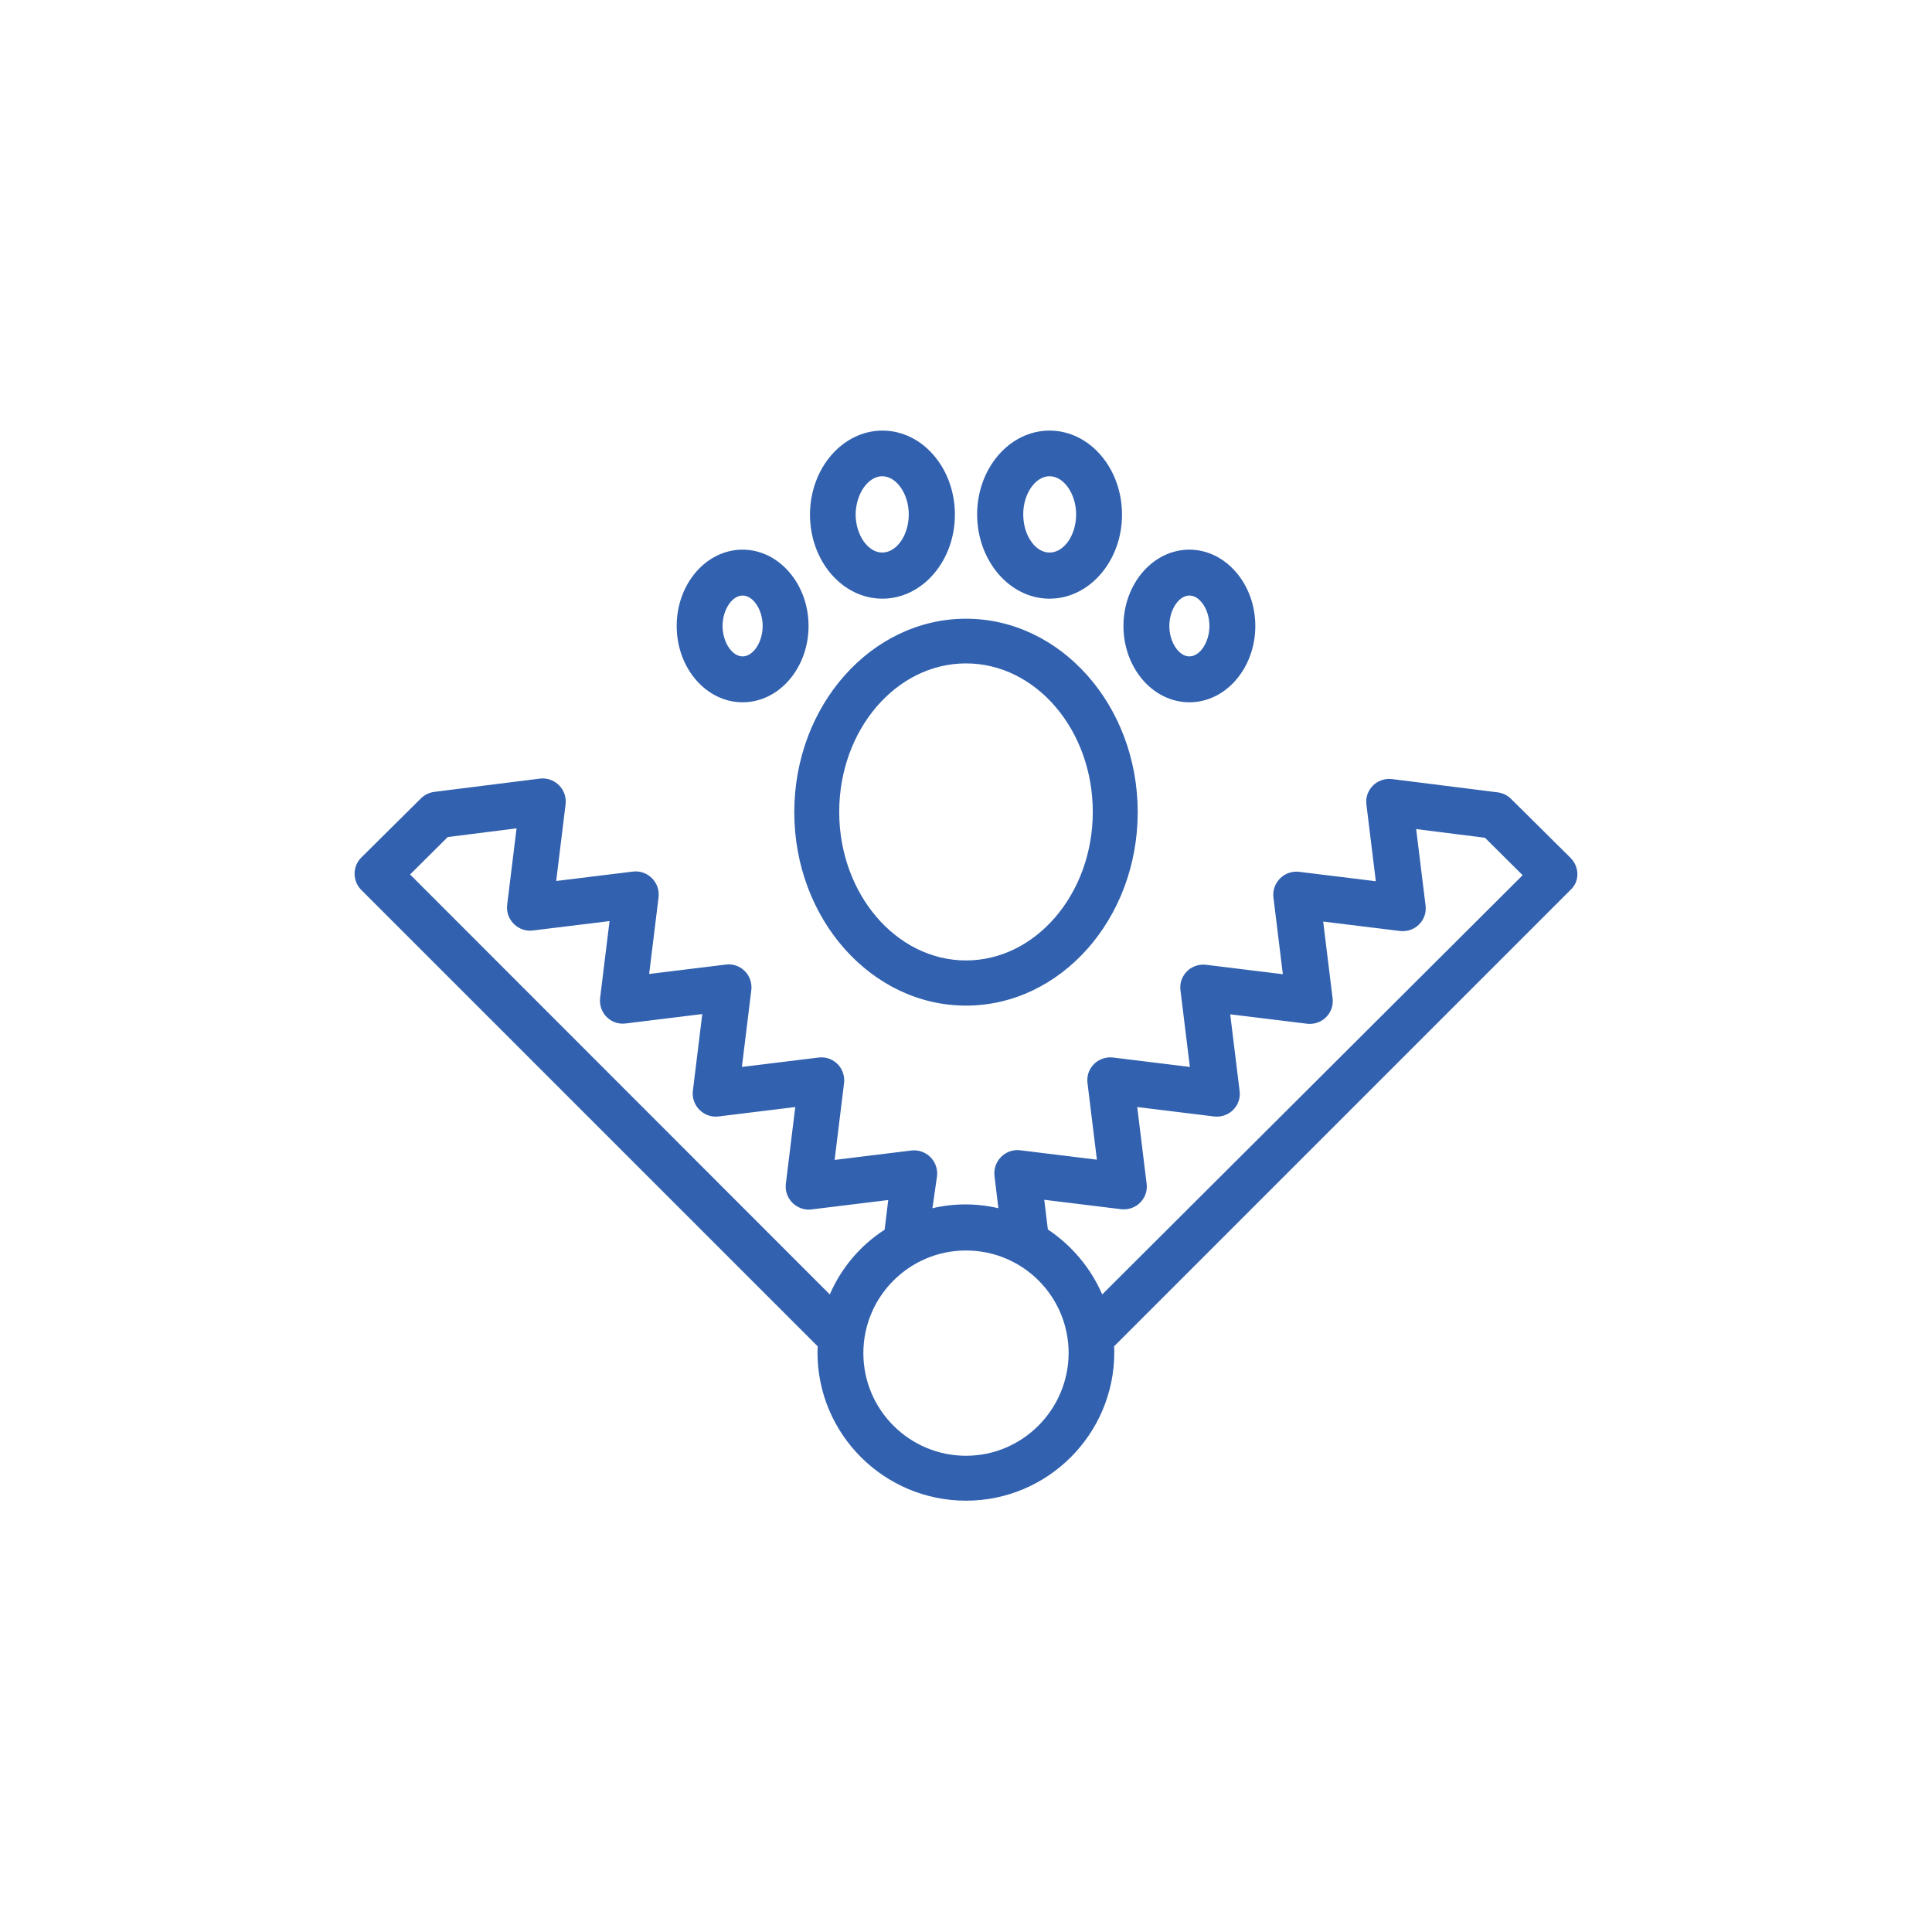 <?xml version="1.0" encoding="utf-8"?>
<!-- Generator: Adobe Illustrator 27.0.0, SVG Export Plug-In . SVG Version: 6.00 Build 0)  -->
<svg version="1.1" xmlns="http://www.w3.org/2000/svg" xmlns:xlink="http://www.w3.org/1999/xlink" x="0px" y="0px"
	 viewBox="0 0 800 800" style="enable-background:new 0 0 800 800;" xml:space="preserve">
<style type="text/css">
	.st0{fill:#3161AF;}
	.st1{fill:#FFFFFF;}
	.st2{fill-rule:evenodd;clip-rule:evenodd;fill:#3161AF;}
	.st3{display:none;}
	.st4{display:inline;}
	.st5{fill:#204073;}
</style>
<g id="AC_Pessoais">
</g>
<g id="AUTO">
</g>
<g id="MULTIRRISCOS">
</g>
<g id="RC_FAMILIAR">
</g>
<g id="SAÚDE">
</g>
<g id="VIDA">
</g>
<g id="ANIMAIS_DOMÉSTICOS">
</g>
<g id="RECURSOS">
</g>
<g id="EMBARCAÇÃO_RECREIO">
</g>
<g id="CAÇADORES">
	<path class="st0" d="M650.4,355.3l-24.7-24.5c-1.5-1.5-3.4-2.4-5.5-2.7l-43.8-5.5c-2.5-0.3-5,0.4-7,1.9c-2,1.6-3.3,3.8-3.6,6.3
		c-0.1,0.8-0.1,1.6,0,2.3l3.9,31.8l-31.8-3.9c-5.2-0.6-9.9,3.1-10.6,8.3c-0.1,0.8-0.1,1.6,0,2.3l3.9,31.8l-31.8-3.9
		c-2.5-0.3-5,0.4-7,1.9c-2,1.6-3.3,3.8-3.6,6.3c-0.1,0.8-0.1,1.5,0,2.3l3.9,31.8l-31.8-3.9c-2.5-0.3-5,0.4-7,1.9
		c-2,1.6-3.3,3.8-3.6,6.3c-0.1,0.8-0.1,1.6,0,2.3l3.9,31.8l-31.8-3.9c-5.2-0.6-9.9,3.1-10.6,8.3c-0.1,0.8-0.1,1.5,0,2.3l1.6,13.4
		c-9-2.1-18.3-2.1-27.3,0L388,487c0.6-5.2-3.1-9.9-8.3-10.6c-0.8-0.1-1.5-0.1-2.3,0l-31.8,3.9l3.9-31.8c0.3-2.5-0.4-5-1.9-7
		c-1.6-2-3.8-3.3-6.3-3.6c-0.8-0.1-1.6-0.1-2.3,0l-31.8,3.9l3.9-31.8c0.3-2.5-0.4-5-1.9-7c-1.6-2-3.8-3.3-6.3-3.6
		c-0.8-0.1-1.5-0.1-2.3,0l-31.8,3.9l3.9-31.8c0.6-5.2-3.1-9.9-8.3-10.6c-0.8-0.1-1.5-0.1-2.3,0l-31.8,3.9l3.9-31.8
		c0.6-5.2-3.1-9.9-8.3-10.6c-0.8-0.1-1.6-0.1-2.3,0l-43.8,5.5c-2.1,0.3-4,1.2-5.5,2.7l-24.7,24.5c-3.7,3.7-3.7,9.7,0,13.4l189,189
		c0,0.9-0.1,1.7-0.1,2.5c0,33.9,27.6,61.4,61.5,61.4c0,0,0,0,0,0c33.9,0,61.4-27.6,61.4-61.4c0-0.8,0-1.6-0.1-2.5l189-189
		C654.1,365.1,654.1,359.1,650.4,355.3z M343.6,536L169.8,362.1l15.6-15.5l28.5-3.6l-3.9,31.7c-0.6,5.2,3.1,9.9,8.3,10.6
		c0.8,0.1,1.5,0.1,2.3,0l31.8-3.9l-3.9,31.8c-0.3,2.5,0.4,5,1.9,7c1.6,2,3.8,3.3,6.3,3.6c0.8,0.1,1.5,0.1,2.3,0l31.8-3.9l-3.9,31.8
		c-0.6,5.2,3.1,9.9,8.3,10.6c0.8,0.1,1.5,0.1,2.3,0l31.8-3.9l-3.9,31.8c-0.6,5.2,3.1,9.9,8.3,10.6c0.8,0.1,1.5,0.1,2.3,0l31.8-3.9
		l-1.5,12.3C356.2,515.7,348.3,525.1,343.6,536z M400,602.8c-23.4,0-42.5-19-42.5-42.5c0-23.4,19-42.5,42.5-42.5s42.5,19,42.5,42.5
		C442.4,583.7,423.4,602.8,400,602.8z M456.4,536c-4.7-10.9-12.6-20.3-22.5-26.9l-1.5-12.3l31.8,3.9c2.5,0.3,5-0.4,7-1.9
		c2-1.6,3.3-3.8,3.6-6.3c0.1-0.8,0.1-1.6,0-2.3l-3.9-31.8l31.8,3.9c2.5,0.3,5-0.4,7-1.9c2-1.6,3.3-3.8,3.6-6.3
		c0.1-0.8,0.1-1.5,0-2.3l-3.9-31.8l31.8,3.9c2.5,0.3,5-0.4,7-1.9c2-1.6,3.3-3.8,3.6-6.3c0.1-0.8,0.1-1.6,0-2.3l-3.9-31.8l31.8,3.9
		c2.5,0.3,5-0.4,7-1.9c2-1.6,3.3-3.8,3.6-6.3c0.1-0.8,0.1-1.5,0-2.3l-3.9-31.7l28.5,3.6l15.6,15.5L456.4,536z M328.9,336.3
		c0,44.2,31.9,80.1,71.1,80.1s71.1-35.9,71.1-80.1s-31.9-80.1-71.1-80.1S328.9,292.1,328.9,336.3z M400,274.7
		c29,0,52.5,27.6,52.5,61.5c0,33.9-23.6,61.5-52.5,61.5s-52.5-27.6-52.5-61.5C347.5,302.3,371,274.7,400,274.7z M434.6,247.9
		c16.5,0,30-15.6,30-34.8c0-19.2-13.4-34.8-30-34.8s-30,15.6-30,34.8C404.7,232.3,418.1,247.9,434.6,247.9z M434.6,197.2
		c5.9,0,11,7.3,11,15.8c0,8.6-5,15.8-11,15.8c-2.7,0-5.4-1.5-7.4-4.3c-2.3-3.1-3.5-7.2-3.5-11.6
		C423.7,204.5,428.7,197.2,434.6,197.2z M492.5,290.8c15.1,0,27.3-14.2,27.3-31.6s-12.3-31.6-27.3-31.6c-15.1,0-27.3,14.2-27.3,31.6
		S477.4,290.8,492.5,290.8z M492.5,246.6c4.4,0,8.3,5.9,8.3,12.6s-3.9,12.6-8.3,12.6c-4.4,0-8.3-5.9-8.3-12.6
		S488.1,246.6,492.5,246.6z M365.4,247.9c16.5,0,30-15.6,30-34.8c0-19.2-13.4-34.8-30-34.8c-16.5,0-30,15.6-30,34.8
		C335.4,232.3,348.8,247.9,365.4,247.9z M365.1,197.2h0.2c5.9,0,11,7.3,11,15.8c0,8.6-5,15.8-11,15.8c-5.9,0-11-7.3-11-15.8
		C354.4,204.6,359.3,197.4,365.1,197.2z M307.5,290.8c15.1,0,27.3-14.2,27.3-31.6s-12.3-31.6-27.3-31.6c-15.1,0-27.3,14.2-27.3,31.6
		S292.4,290.8,307.5,290.8z M307.5,246.6c4.4,0,8.3,5.9,8.3,12.6s-3.9,12.6-8.3,12.6c-4.4,0-8.3-5.9-8.3-12.6
		S303.1,246.6,307.5,246.6z"/>
</g>
<g id="PROTEÇÃO_JURIDICA">
</g>
<g id="GUIAS">
</g>
</svg>
